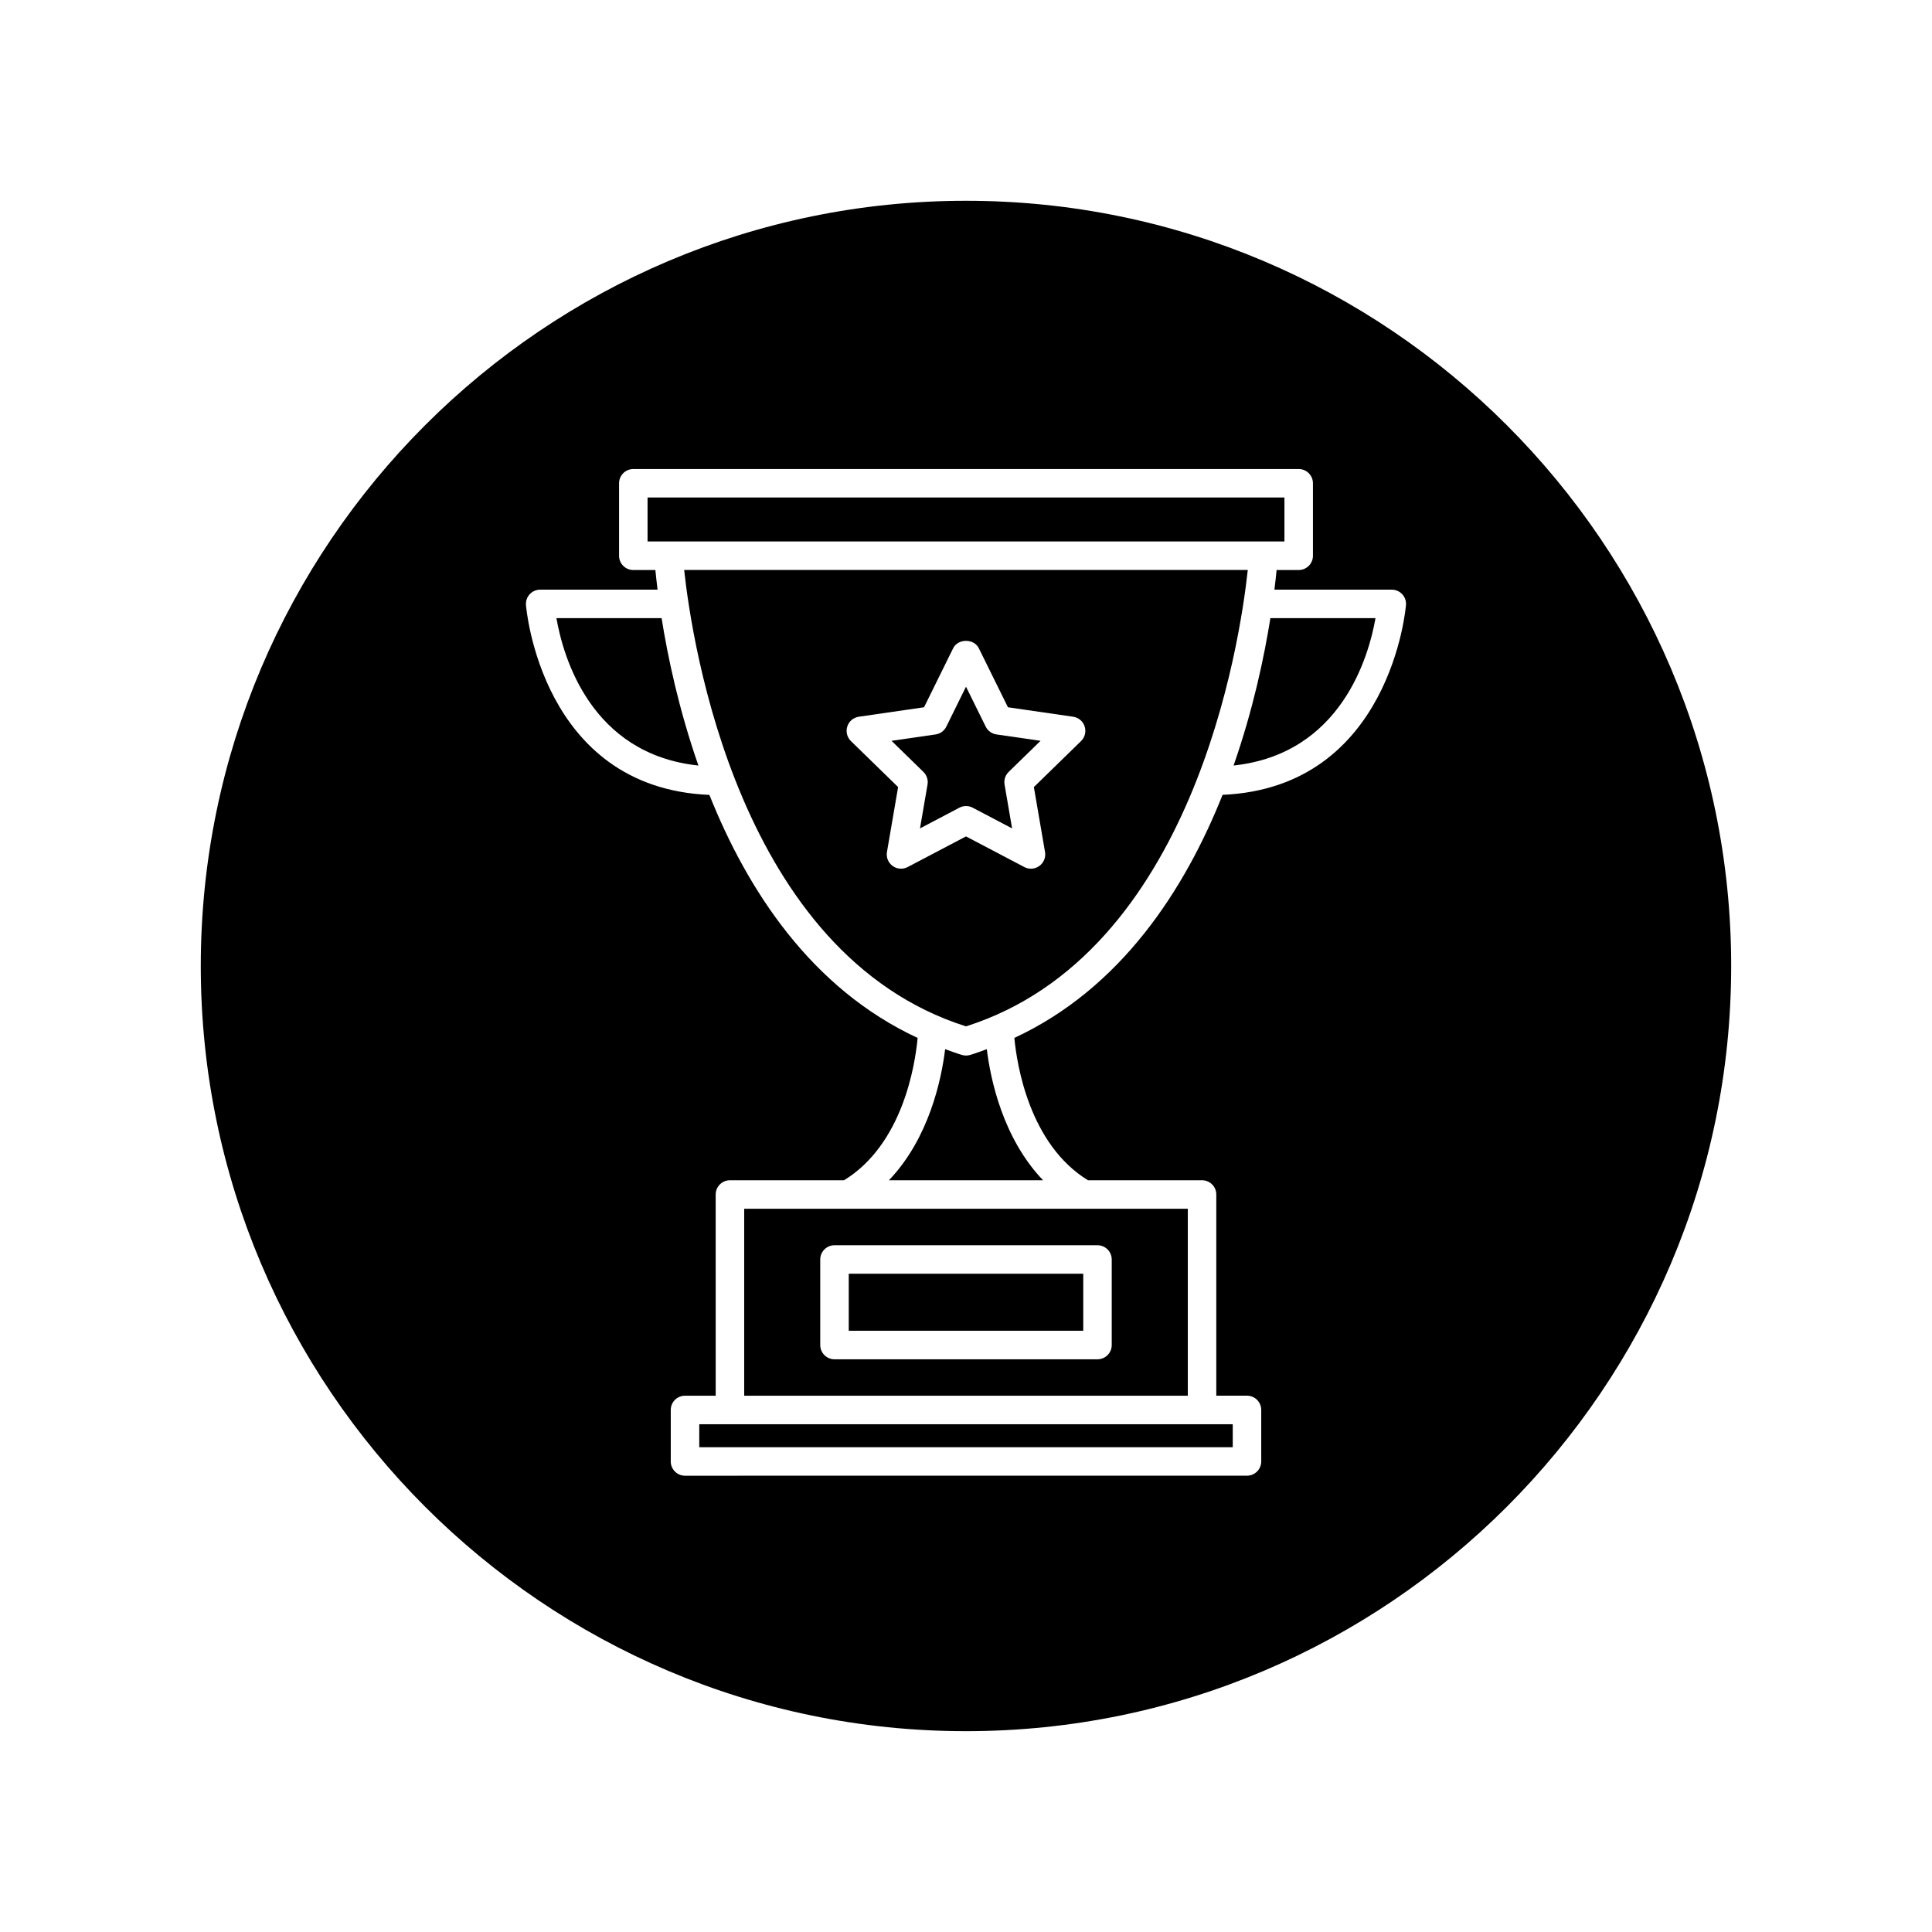<?xml version="1.0" encoding="UTF-8"?>
<!-- The Best Svg Icon site in the world: iconSvg.co, Visit us! https://iconsvg.co -->
<svg fill="#000000" width="800px" height="800px" version="1.1" viewBox="144 144 512 512" xmlns="http://www.w3.org/2000/svg">
 <g>
  <path d="m368.93 481.55h62.141v15.113h-62.141z"/>
  <path d="m291.46 307.81c1.77 10.195 9.074 36.059 37.629 39.066-5.188-14.844-8.133-28.832-9.758-39.066z"/>
  <path d="m329.31 521.44v6.09h141.38v-6.09z"/>
  <path d="m401.1 423.57c-0.352 0.105-0.727 0.16-1.094 0.16-0.367 0-0.734-0.055-1.094-0.16-1.523-0.457-2.973-1.008-4.438-1.531-0.984 8.047-4.258 23.613-14.898 34.742h40.844c-10.641-11.129-13.922-26.691-14.902-34.738-1.457 0.527-2.902 1.07-4.418 1.527z"/>
  <path d="m315.61 275.84h168.78v11.652h-168.78z"/>
  <path d="m341.22 513.88h117.56v-49.539h-117.56zm20.152-36.102c0-2.086 1.691-3.777 3.777-3.777h69.695c2.086 0 3.777 1.691 3.777 3.777v22.672c0 2.086-1.691 3.777-3.777 3.777h-69.695c-2.086 0-3.777-1.691-3.777-3.777z"/>
  <path d="m400 197.21c-111.82 0-202.79 90.969-202.79 202.79 0 111.81 90.969 202.78 202.79 202.78 111.81 0 202.78-90.969 202.78-202.78 0-111.82-90.969-202.79-202.78-202.79zm67.996 157.43c-10.062 25.223-26.953 51.305-55.184 64.418 0.672 7.113 3.981 28.191 19.504 37.719h30.238c2.086 0 3.777 1.691 3.777 3.777v53.316h8.133c2.086 0 3.777 1.691 3.777 3.777v13.648c0 2.086-1.691 3.777-3.777 3.777l-148.93 0.008c-2.086 0-3.777-1.691-3.777-3.777v-13.648c0-2.086 1.691-3.777 3.777-3.777h8.133l-0.004-53.32c0-2.086 1.691-3.777 3.777-3.777h30.238c15.578-9.559 18.848-30.621 19.504-37.719-28.227-13.113-45.121-39.191-55.184-64.406-44.684-1.867-48.578-49.855-48.613-50.355-0.074-1.043 0.293-2.07 1.004-2.836 0.719-0.766 1.719-1.199 2.766-1.199h31.102c-0.258-2.07-0.438-3.809-0.574-5.199l-5.848-0.004c-2.086 0-3.777-1.691-3.777-3.777v-19.211c0-2.086 1.691-3.777 3.777-3.777h176.33c2.086 0 3.777 1.691 3.777 3.777v19.211c0 2.086-1.691 3.777-3.777 3.777h-5.856c-0.133 1.391-0.316 3.129-0.574 5.199h31.094c1.047 0 2.051 0.438 2.766 1.203s1.078 1.793 1.004 2.84c-0.027 0.488-4.019 48.402-48.602 50.336z"/>
  <path d="m470.91 346.87c28.48-3.059 35.824-28.867 37.613-39.059h-27.859c-1.629 10.23-4.566 24.223-9.754 39.059z"/>
  <path d="m325.31 295.05c2.066 19.133 14.418 101.81 74.68 120.95 60.266-19.133 72.617-101.81 74.684-120.95zm105.18 45.34-12.504 12.191 2.957 17.215c0.242 1.414-0.336 2.848-1.508 3.691-0.656 0.484-1.438 0.727-2.215 0.727-0.598 0-1.203-0.141-1.758-0.434l-15.465-8.125-15.461 8.125c-1.273 0.664-2.82 0.555-3.977-0.293-1.164-0.848-1.75-2.277-1.508-3.691l2.957-17.215-12.508-12.191c-1.027-1.004-1.402-2.504-0.953-3.875 0.441-1.367 1.621-2.367 3.047-2.574l17.285-2.508 7.727-15.664c1.281-2.578 5.5-2.578 6.781 0l7.727 15.664 17.281 2.508c1.426 0.207 2.609 1.203 3.047 2.574 0.449 1.371 0.078 2.871-0.953 3.875z"/>
  <path d="m405.22 336.56-5.219-10.578-5.219 10.586c-0.551 1.117-1.613 1.891-2.848 2.066l-11.668 1.691 8.449 8.238c0.891 0.867 1.301 2.121 1.09 3.344l-1.996 11.629 10.445-5.492c0.543-0.293 1.152-0.434 1.758-0.434s1.211 0.141 1.758 0.434l10.445 5.492-1.996-11.629c-0.211-1.223 0.195-2.473 1.09-3.344l8.449-8.238-11.668-1.691c-1.258-0.184-2.316-0.953-2.871-2.074z"/>
 </g>
</svg>